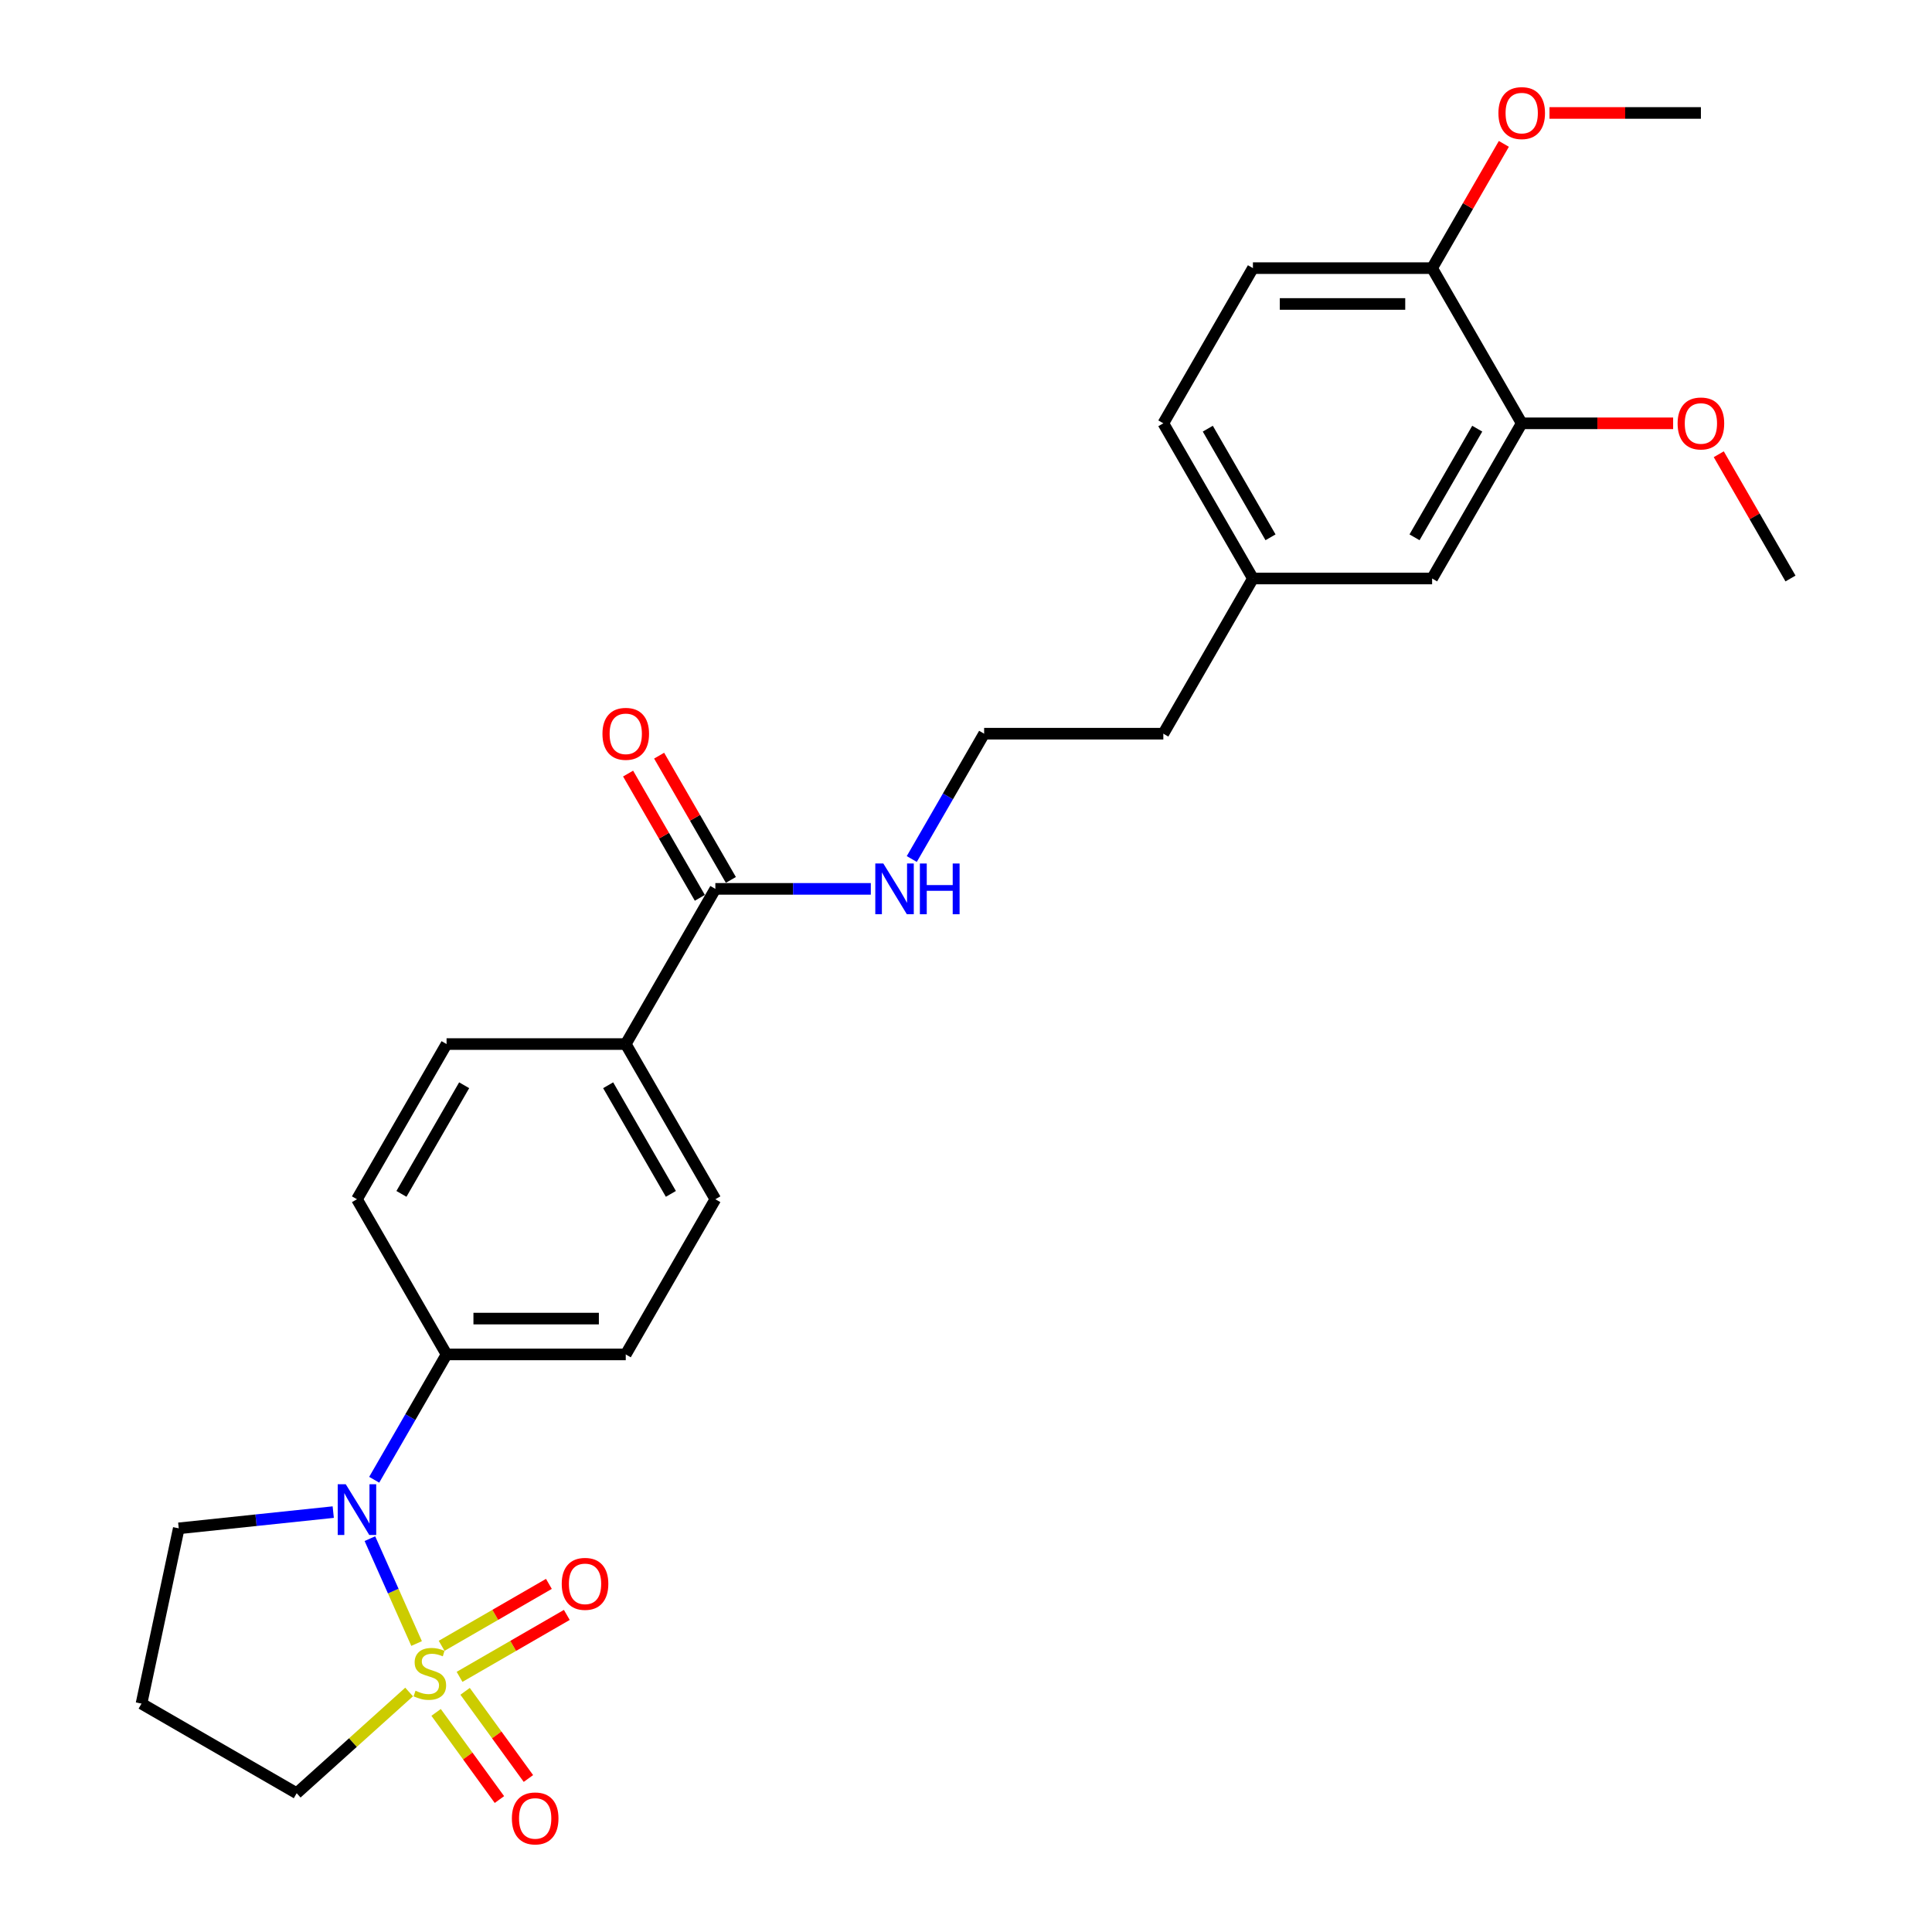 <?xml version='1.0' encoding='iso-8859-1'?>
<svg version='1.1' baseProfile='full'
              xmlns='http://www.w3.org/2000/svg'
                      xmlns:rdkit='http://www.rdkit.org/xml'
                      xmlns:xlink='http://www.w3.org/1999/xlink'
                  xml:space='preserve'
width='1000px' height='1000px' viewBox='0 0 1000 1000'>
<!-- END OF HEADER -->
<rect style='opacity:1.0;fill:#FFFFFF;stroke:none' width='1000' height='1000' x='0' y='0'> </rect>
<path class='bond-0' d='M 215.626,850.688 L 203.542,823.545' style='fill:none;fill-rule:evenodd;stroke:#CCCC00;stroke-width:6px;stroke-linecap:butt;stroke-linejoin:miter;stroke-opacity:1' />
<path class='bond-0' d='M 203.542,823.545 L 191.457,796.402' style='fill:none;fill-rule:evenodd;stroke:#0000FF;stroke-width:6px;stroke-linecap:butt;stroke-linejoin:miter;stroke-opacity:1' />
<path class='bond-2' d='M 237.867,867.934 L 265.626,851.908' style='fill:none;fill-rule:evenodd;stroke:#CCCC00;stroke-width:6px;stroke-linecap:butt;stroke-linejoin:miter;stroke-opacity:1' />
<path class='bond-2' d='M 265.626,851.908 L 293.384,835.881' style='fill:none;fill-rule:evenodd;stroke:#FF0000;stroke-width:6px;stroke-linecap:butt;stroke-linejoin:miter;stroke-opacity:1' />
<path class='bond-2' d='M 228.593,851.869 L 256.351,835.843' style='fill:none;fill-rule:evenodd;stroke:#CCCC00;stroke-width:6px;stroke-linecap:butt;stroke-linejoin:miter;stroke-opacity:1' />
<path class='bond-2' d='M 256.351,835.843 L 284.109,819.817' style='fill:none;fill-rule:evenodd;stroke:#FF0000;stroke-width:6px;stroke-linecap:butt;stroke-linejoin:miter;stroke-opacity:1' />
<path class='bond-3' d='M 225.726,886.337 L 242.113,908.892' style='fill:none;fill-rule:evenodd;stroke:#CCCC00;stroke-width:6px;stroke-linecap:butt;stroke-linejoin:miter;stroke-opacity:1' />
<path class='bond-3' d='M 242.113,908.892 L 258.5,931.446' style='fill:none;fill-rule:evenodd;stroke:#FF0000;stroke-width:6px;stroke-linecap:butt;stroke-linejoin:miter;stroke-opacity:1' />
<path class='bond-3' d='M 240.734,875.434 L 257.12,897.988' style='fill:none;fill-rule:evenodd;stroke:#CCCC00;stroke-width:6px;stroke-linecap:butt;stroke-linejoin:miter;stroke-opacity:1' />
<path class='bond-3' d='M 257.12,897.988 L 273.507,920.543' style='fill:none;fill-rule:evenodd;stroke:#FF0000;stroke-width:6px;stroke-linecap:butt;stroke-linejoin:miter;stroke-opacity:1' />
<path class='bond-8' d='M 211.749,875.773 L 182.656,901.969' style='fill:none;fill-rule:evenodd;stroke:#CCCC00;stroke-width:6px;stroke-linecap:butt;stroke-linejoin:miter;stroke-opacity:1' />
<path class='bond-8' d='M 182.656,901.969 L 153.563,928.164' style='fill:none;fill-rule:evenodd;stroke:#000000;stroke-width:6px;stroke-linecap:butt;stroke-linejoin:miter;stroke-opacity:1' />
<path class='bond-4' d='M 193.686,765.92 L 212.413,733.484' style='fill:none;fill-rule:evenodd;stroke:#0000FF;stroke-width:6px;stroke-linecap:butt;stroke-linejoin:miter;stroke-opacity:1' />
<path class='bond-4' d='M 212.413,733.484 L 231.14,701.048' style='fill:none;fill-rule:evenodd;stroke:#000000;stroke-width:6px;stroke-linecap:butt;stroke-linejoin:miter;stroke-opacity:1' />
<path class='bond-17' d='M 172.485,782.662 L 132.504,786.865' style='fill:none;fill-rule:evenodd;stroke:#0000FF;stroke-width:6px;stroke-linecap:butt;stroke-linejoin:miter;stroke-opacity:1' />
<path class='bond-17' d='M 132.504,786.865 L 92.524,791.067' style='fill:none;fill-rule:evenodd;stroke:#000000;stroke-width:6px;stroke-linecap:butt;stroke-linejoin:miter;stroke-opacity:1' />
<path class='bond-1' d='M 370.264,460.079 L 323.889,540.402' style='fill:none;fill-rule:evenodd;stroke:#000000;stroke-width:6px;stroke-linecap:butt;stroke-linejoin:miter;stroke-opacity:1' />
<path class='bond-10' d='M 378.296,455.441 L 359.73,423.284' style='fill:none;fill-rule:evenodd;stroke:#000000;stroke-width:6px;stroke-linecap:butt;stroke-linejoin:miter;stroke-opacity:1' />
<path class='bond-10' d='M 359.73,423.284 L 341.164,391.126' style='fill:none;fill-rule:evenodd;stroke:#FF0000;stroke-width:6px;stroke-linecap:butt;stroke-linejoin:miter;stroke-opacity:1' />
<path class='bond-10' d='M 362.231,464.716 L 343.665,432.559' style='fill:none;fill-rule:evenodd;stroke:#000000;stroke-width:6px;stroke-linecap:butt;stroke-linejoin:miter;stroke-opacity:1' />
<path class='bond-10' d='M 343.665,432.559 L 325.099,400.401' style='fill:none;fill-rule:evenodd;stroke:#FF0000;stroke-width:6px;stroke-linecap:butt;stroke-linejoin:miter;stroke-opacity:1' />
<path class='bond-15' d='M 370.264,460.079 L 410.498,460.079' style='fill:none;fill-rule:evenodd;stroke:#000000;stroke-width:6px;stroke-linecap:butt;stroke-linejoin:miter;stroke-opacity:1' />
<path class='bond-15' d='M 410.498,460.079 L 450.733,460.079' style='fill:none;fill-rule:evenodd;stroke:#0000FF;stroke-width:6px;stroke-linecap:butt;stroke-linejoin:miter;stroke-opacity:1' />
<path class='bond-11' d='M 231.14,701.048 L 323.889,701.048' style='fill:none;fill-rule:evenodd;stroke:#000000;stroke-width:6px;stroke-linecap:butt;stroke-linejoin:miter;stroke-opacity:1' />
<path class='bond-11' d='M 245.052,682.499 L 309.977,682.499' style='fill:none;fill-rule:evenodd;stroke:#000000;stroke-width:6px;stroke-linecap:butt;stroke-linejoin:miter;stroke-opacity:1' />
<path class='bond-12' d='M 231.14,701.048 L 184.765,620.725' style='fill:none;fill-rule:evenodd;stroke:#000000;stroke-width:6px;stroke-linecap:butt;stroke-linejoin:miter;stroke-opacity:1' />
<path class='bond-5' d='M 787.636,219.109 L 741.261,299.432' style='fill:none;fill-rule:evenodd;stroke:#000000;stroke-width:6px;stroke-linecap:butt;stroke-linejoin:miter;stroke-opacity:1' />
<path class='bond-5' d='M 764.615,221.882 L 732.153,278.109' style='fill:none;fill-rule:evenodd;stroke:#000000;stroke-width:6px;stroke-linecap:butt;stroke-linejoin:miter;stroke-opacity:1' />
<path class='bond-21' d='M 787.636,219.109 L 826.822,219.109' style='fill:none;fill-rule:evenodd;stroke:#000000;stroke-width:6px;stroke-linecap:butt;stroke-linejoin:miter;stroke-opacity:1' />
<path class='bond-21' d='M 826.822,219.109 L 866.009,219.109' style='fill:none;fill-rule:evenodd;stroke:#FF0000;stroke-width:6px;stroke-linecap:butt;stroke-linejoin:miter;stroke-opacity:1' />
<path class='bond-29' d='M 787.636,219.109 L 741.261,138.785' style='fill:none;fill-rule:evenodd;stroke:#000000;stroke-width:6px;stroke-linecap:butt;stroke-linejoin:miter;stroke-opacity:1' />
<path class='bond-6' d='M 323.889,540.402 L 231.14,540.402' style='fill:none;fill-rule:evenodd;stroke:#000000;stroke-width:6px;stroke-linecap:butt;stroke-linejoin:miter;stroke-opacity:1' />
<path class='bond-28' d='M 323.889,540.402 L 370.264,620.725' style='fill:none;fill-rule:evenodd;stroke:#000000;stroke-width:6px;stroke-linecap:butt;stroke-linejoin:miter;stroke-opacity:1' />
<path class='bond-28' d='M 314.781,561.725 L 347.243,617.952' style='fill:none;fill-rule:evenodd;stroke:#000000;stroke-width:6px;stroke-linecap:butt;stroke-linejoin:miter;stroke-opacity:1' />
<path class='bond-7' d='M 741.261,138.785 L 648.512,138.785' style='fill:none;fill-rule:evenodd;stroke:#000000;stroke-width:6px;stroke-linecap:butt;stroke-linejoin:miter;stroke-opacity:1' />
<path class='bond-7' d='M 727.349,157.335 L 662.424,157.335' style='fill:none;fill-rule:evenodd;stroke:#000000;stroke-width:6px;stroke-linecap:butt;stroke-linejoin:miter;stroke-opacity:1' />
<path class='bond-22' d='M 741.261,138.785 L 759.827,106.628' style='fill:none;fill-rule:evenodd;stroke:#000000;stroke-width:6px;stroke-linecap:butt;stroke-linejoin:miter;stroke-opacity:1' />
<path class='bond-22' d='M 759.827,106.628 L 778.393,74.471' style='fill:none;fill-rule:evenodd;stroke:#FF0000;stroke-width:6px;stroke-linecap:butt;stroke-linejoin:miter;stroke-opacity:1' />
<path class='bond-18' d='M 153.563,928.164 L 73.24,881.789' style='fill:none;fill-rule:evenodd;stroke:#000000;stroke-width:6px;stroke-linecap:butt;stroke-linejoin:miter;stroke-opacity:1' />
<path class='bond-9' d='M 741.261,299.432 L 648.512,299.432' style='fill:none;fill-rule:evenodd;stroke:#000000;stroke-width:6px;stroke-linecap:butt;stroke-linejoin:miter;stroke-opacity:1' />
<path class='bond-13' d='M 323.889,701.048 L 370.264,620.725' style='fill:none;fill-rule:evenodd;stroke:#000000;stroke-width:6px;stroke-linecap:butt;stroke-linejoin:miter;stroke-opacity:1' />
<path class='bond-14' d='M 184.765,620.725 L 231.14,540.402' style='fill:none;fill-rule:evenodd;stroke:#000000;stroke-width:6px;stroke-linecap:butt;stroke-linejoin:miter;stroke-opacity:1' />
<path class='bond-14' d='M 207.786,617.952 L 240.248,561.725' style='fill:none;fill-rule:evenodd;stroke:#000000;stroke-width:6px;stroke-linecap:butt;stroke-linejoin:miter;stroke-opacity:1' />
<path class='bond-23' d='M 471.934,444.626 L 490.661,412.191' style='fill:none;fill-rule:evenodd;stroke:#0000FF;stroke-width:6px;stroke-linecap:butt;stroke-linejoin:miter;stroke-opacity:1' />
<path class='bond-23' d='M 490.661,412.191 L 509.388,379.755' style='fill:none;fill-rule:evenodd;stroke:#000000;stroke-width:6px;stroke-linecap:butt;stroke-linejoin:miter;stroke-opacity:1' />
<path class='bond-16' d='M 648.512,138.785 L 602.137,219.109' style='fill:none;fill-rule:evenodd;stroke:#000000;stroke-width:6px;stroke-linecap:butt;stroke-linejoin:miter;stroke-opacity:1' />
<path class='bond-27' d='M 92.524,791.067 L 73.24,881.789' style='fill:none;fill-rule:evenodd;stroke:#000000;stroke-width:6px;stroke-linecap:butt;stroke-linejoin:miter;stroke-opacity:1' />
<path class='bond-19' d='M 648.512,299.432 L 602.137,379.755' style='fill:none;fill-rule:evenodd;stroke:#000000;stroke-width:6px;stroke-linecap:butt;stroke-linejoin:miter;stroke-opacity:1' />
<path class='bond-20' d='M 648.512,299.432 L 602.137,219.109' style='fill:none;fill-rule:evenodd;stroke:#000000;stroke-width:6px;stroke-linecap:butt;stroke-linejoin:miter;stroke-opacity:1' />
<path class='bond-20' d='M 657.62,278.109 L 625.158,221.882' style='fill:none;fill-rule:evenodd;stroke:#000000;stroke-width:6px;stroke-linecap:butt;stroke-linejoin:miter;stroke-opacity:1' />
<path class='bond-25' d='M 889.628,235.117 L 908.194,267.275' style='fill:none;fill-rule:evenodd;stroke:#FF0000;stroke-width:6px;stroke-linecap:butt;stroke-linejoin:miter;stroke-opacity:1' />
<path class='bond-25' d='M 908.194,267.275 L 926.76,299.432' style='fill:none;fill-rule:evenodd;stroke:#000000;stroke-width:6px;stroke-linecap:butt;stroke-linejoin:miter;stroke-opacity:1' />
<path class='bond-26' d='M 802.012,58.462 L 841.199,58.462' style='fill:none;fill-rule:evenodd;stroke:#FF0000;stroke-width:6px;stroke-linecap:butt;stroke-linejoin:miter;stroke-opacity:1' />
<path class='bond-26' d='M 841.199,58.462 L 880.385,58.462' style='fill:none;fill-rule:evenodd;stroke:#000000;stroke-width:6px;stroke-linecap:butt;stroke-linejoin:miter;stroke-opacity:1' />
<path class='bond-24' d='M 509.388,379.755 L 602.137,379.755' style='fill:none;fill-rule:evenodd;stroke:#000000;stroke-width:6px;stroke-linecap:butt;stroke-linejoin:miter;stroke-opacity:1' />
<path  class='atom-0' d='M 215.07 875.118
Q 215.366 875.229, 216.591 875.748
Q 217.815 876.268, 219.151 876.602
Q 220.523 876.899, 221.859 876.899
Q 224.345 876.899, 225.791 875.711
Q 227.238 874.487, 227.238 872.372
Q 227.238 870.925, 226.496 870.035
Q 225.791 869.145, 224.678 868.662
Q 223.565 868.18, 221.711 867.624
Q 219.373 866.919, 217.963 866.251
Q 216.591 865.583, 215.589 864.173
Q 214.624 862.764, 214.624 860.389
Q 214.624 857.087, 216.85 855.047
Q 219.114 853.006, 223.565 853.006
Q 226.608 853.006, 230.058 854.453
L 229.205 857.31
Q 226.051 856.011, 223.677 856.011
Q 221.117 856.011, 219.707 857.087
Q 218.297 858.126, 218.334 859.944
Q 218.334 861.354, 219.039 862.207
Q 219.781 863.06, 220.82 863.543
Q 221.896 864.025, 223.677 864.581
Q 226.051 865.323, 227.461 866.065
Q 228.871 866.807, 229.872 868.328
Q 230.911 869.812, 230.911 872.372
Q 230.911 876.008, 228.463 877.974
Q 226.051 879.904, 222.007 879.904
Q 219.67 879.904, 217.889 879.384
Q 216.146 878.902, 214.068 878.049
L 215.07 875.118
' fill='#CCCC00'/>
<path  class='atom-1' d='M 178.959 768.238
L 187.566 782.151
Q 188.419 783.524, 189.792 786.009
Q 191.165 788.495, 191.239 788.643
L 191.239 768.238
L 194.726 768.238
L 194.726 794.505
L 191.128 794.505
L 181.89 779.294
Q 180.814 777.513, 179.664 775.473
Q 178.551 773.432, 178.217 772.802
L 178.217 794.505
L 174.804 794.505
L 174.804 768.238
L 178.959 768.238
' fill='#0000FF'/>
<path  class='atom-3' d='M 290.755 819.802
Q 290.755 813.495, 293.872 809.971
Q 296.988 806.446, 302.813 806.446
Q 308.638 806.446, 311.754 809.971
Q 314.87 813.495, 314.87 819.802
Q 314.87 826.183, 311.717 829.819
Q 308.563 833.418, 302.813 833.418
Q 297.025 833.418, 293.872 829.819
Q 290.755 826.22, 290.755 819.802
M 302.813 830.45
Q 306.82 830.45, 308.971 827.778
Q 311.16 825.07, 311.16 819.802
Q 311.16 814.645, 308.971 812.048
Q 306.82 809.414, 302.813 809.414
Q 298.806 809.414, 296.617 812.011
Q 294.465 814.608, 294.465 819.802
Q 294.465 825.107, 296.617 827.778
Q 298.806 830.45, 302.813 830.45
' fill='#FF0000'/>
<path  class='atom-4' d='M 264.949 941.212
Q 264.949 934.906, 268.065 931.381
Q 271.182 927.857, 277.006 927.857
Q 282.831 927.857, 285.947 931.381
Q 289.064 934.906, 289.064 941.212
Q 289.064 947.594, 285.91 951.229
Q 282.757 954.828, 277.006 954.828
Q 271.219 954.828, 268.065 951.229
Q 264.949 947.631, 264.949 941.212
M 277.006 951.86
Q 281.013 951.86, 283.165 949.189
Q 285.354 946.481, 285.354 941.212
Q 285.354 936.056, 283.165 933.459
Q 281.013 930.825, 277.006 930.825
Q 273 930.825, 270.811 933.422
Q 268.659 936.019, 268.659 941.212
Q 268.659 946.518, 270.811 949.189
Q 273 951.86, 277.006 951.86
' fill='#FF0000'/>
<path  class='atom-11' d='M 311.832 379.829
Q 311.832 373.522, 314.948 369.998
Q 318.064 366.474, 323.889 366.474
Q 329.714 366.474, 332.83 369.998
Q 335.946 373.522, 335.946 379.829
Q 335.946 386.211, 332.793 389.846
Q 329.64 393.445, 323.889 393.445
Q 318.102 393.445, 314.948 389.846
Q 311.832 386.248, 311.832 379.829
M 323.889 390.477
Q 327.896 390.477, 330.048 387.806
Q 332.237 385.098, 332.237 379.829
Q 332.237 374.673, 330.048 372.076
Q 327.896 369.442, 323.889 369.442
Q 319.882 369.442, 317.693 372.038
Q 315.542 374.635, 315.542 379.829
Q 315.542 385.135, 317.693 387.806
Q 319.882 390.477, 323.889 390.477
' fill='#FF0000'/>
<path  class='atom-16' d='M 457.207 446.945
L 465.814 460.858
Q 466.667 462.23, 468.04 464.716
Q 469.413 467.202, 469.487 467.35
L 469.487 446.945
L 472.974 446.945
L 472.974 473.212
L 469.376 473.212
L 460.138 458.001
Q 459.062 456.22, 457.912 454.18
Q 456.799 452.139, 456.465 451.508
L 456.465 473.212
L 453.052 473.212
L 453.052 446.945
L 457.207 446.945
' fill='#0000FF'/>
<path  class='atom-16' d='M 476.128 446.945
L 479.689 446.945
L 479.689 458.112
L 493.12 458.112
L 493.12 446.945
L 496.681 446.945
L 496.681 473.212
L 493.12 473.212
L 493.12 461.08
L 479.689 461.08
L 479.689 473.212
L 476.128 473.212
L 476.128 446.945
' fill='#0000FF'/>
<path  class='atom-22' d='M 868.328 219.183
Q 868.328 212.876, 871.444 209.351
Q 874.561 205.827, 880.385 205.827
Q 886.21 205.827, 889.326 209.351
Q 892.443 212.876, 892.443 219.183
Q 892.443 225.564, 889.289 229.2
Q 886.136 232.798, 880.385 232.798
Q 874.598 232.798, 871.444 229.2
Q 868.328 225.601, 868.328 219.183
M 880.385 229.83
Q 884.392 229.83, 886.544 227.159
Q 888.733 224.451, 888.733 219.183
Q 888.733 214.026, 886.544 211.429
Q 884.392 208.795, 880.385 208.795
Q 876.378 208.795, 874.19 211.392
Q 872.038 213.989, 872.038 219.183
Q 872.038 224.488, 874.19 227.159
Q 876.378 229.83, 880.385 229.83
' fill='#FF0000'/>
<path  class='atom-23' d='M 775.578 58.536
Q 775.578 52.229, 778.695 48.705
Q 781.811 45.18, 787.636 45.18
Q 793.461 45.18, 796.577 48.705
Q 799.693 52.229, 799.693 58.536
Q 799.693 64.917, 796.54 68.553
Q 793.386 72.152, 787.636 72.152
Q 781.848 72.152, 778.695 68.553
Q 775.578 64.954, 775.578 58.536
M 787.636 69.184
Q 791.643 69.184, 793.794 66.513
Q 795.983 63.804, 795.983 58.536
Q 795.983 53.379, 793.794 50.782
Q 791.643 48.148, 787.636 48.148
Q 783.629 48.148, 781.44 50.745
Q 779.288 53.342, 779.288 58.536
Q 779.288 63.842, 781.44 66.513
Q 783.629 69.184, 787.636 69.184
' fill='#FF0000'/>
</svg>
